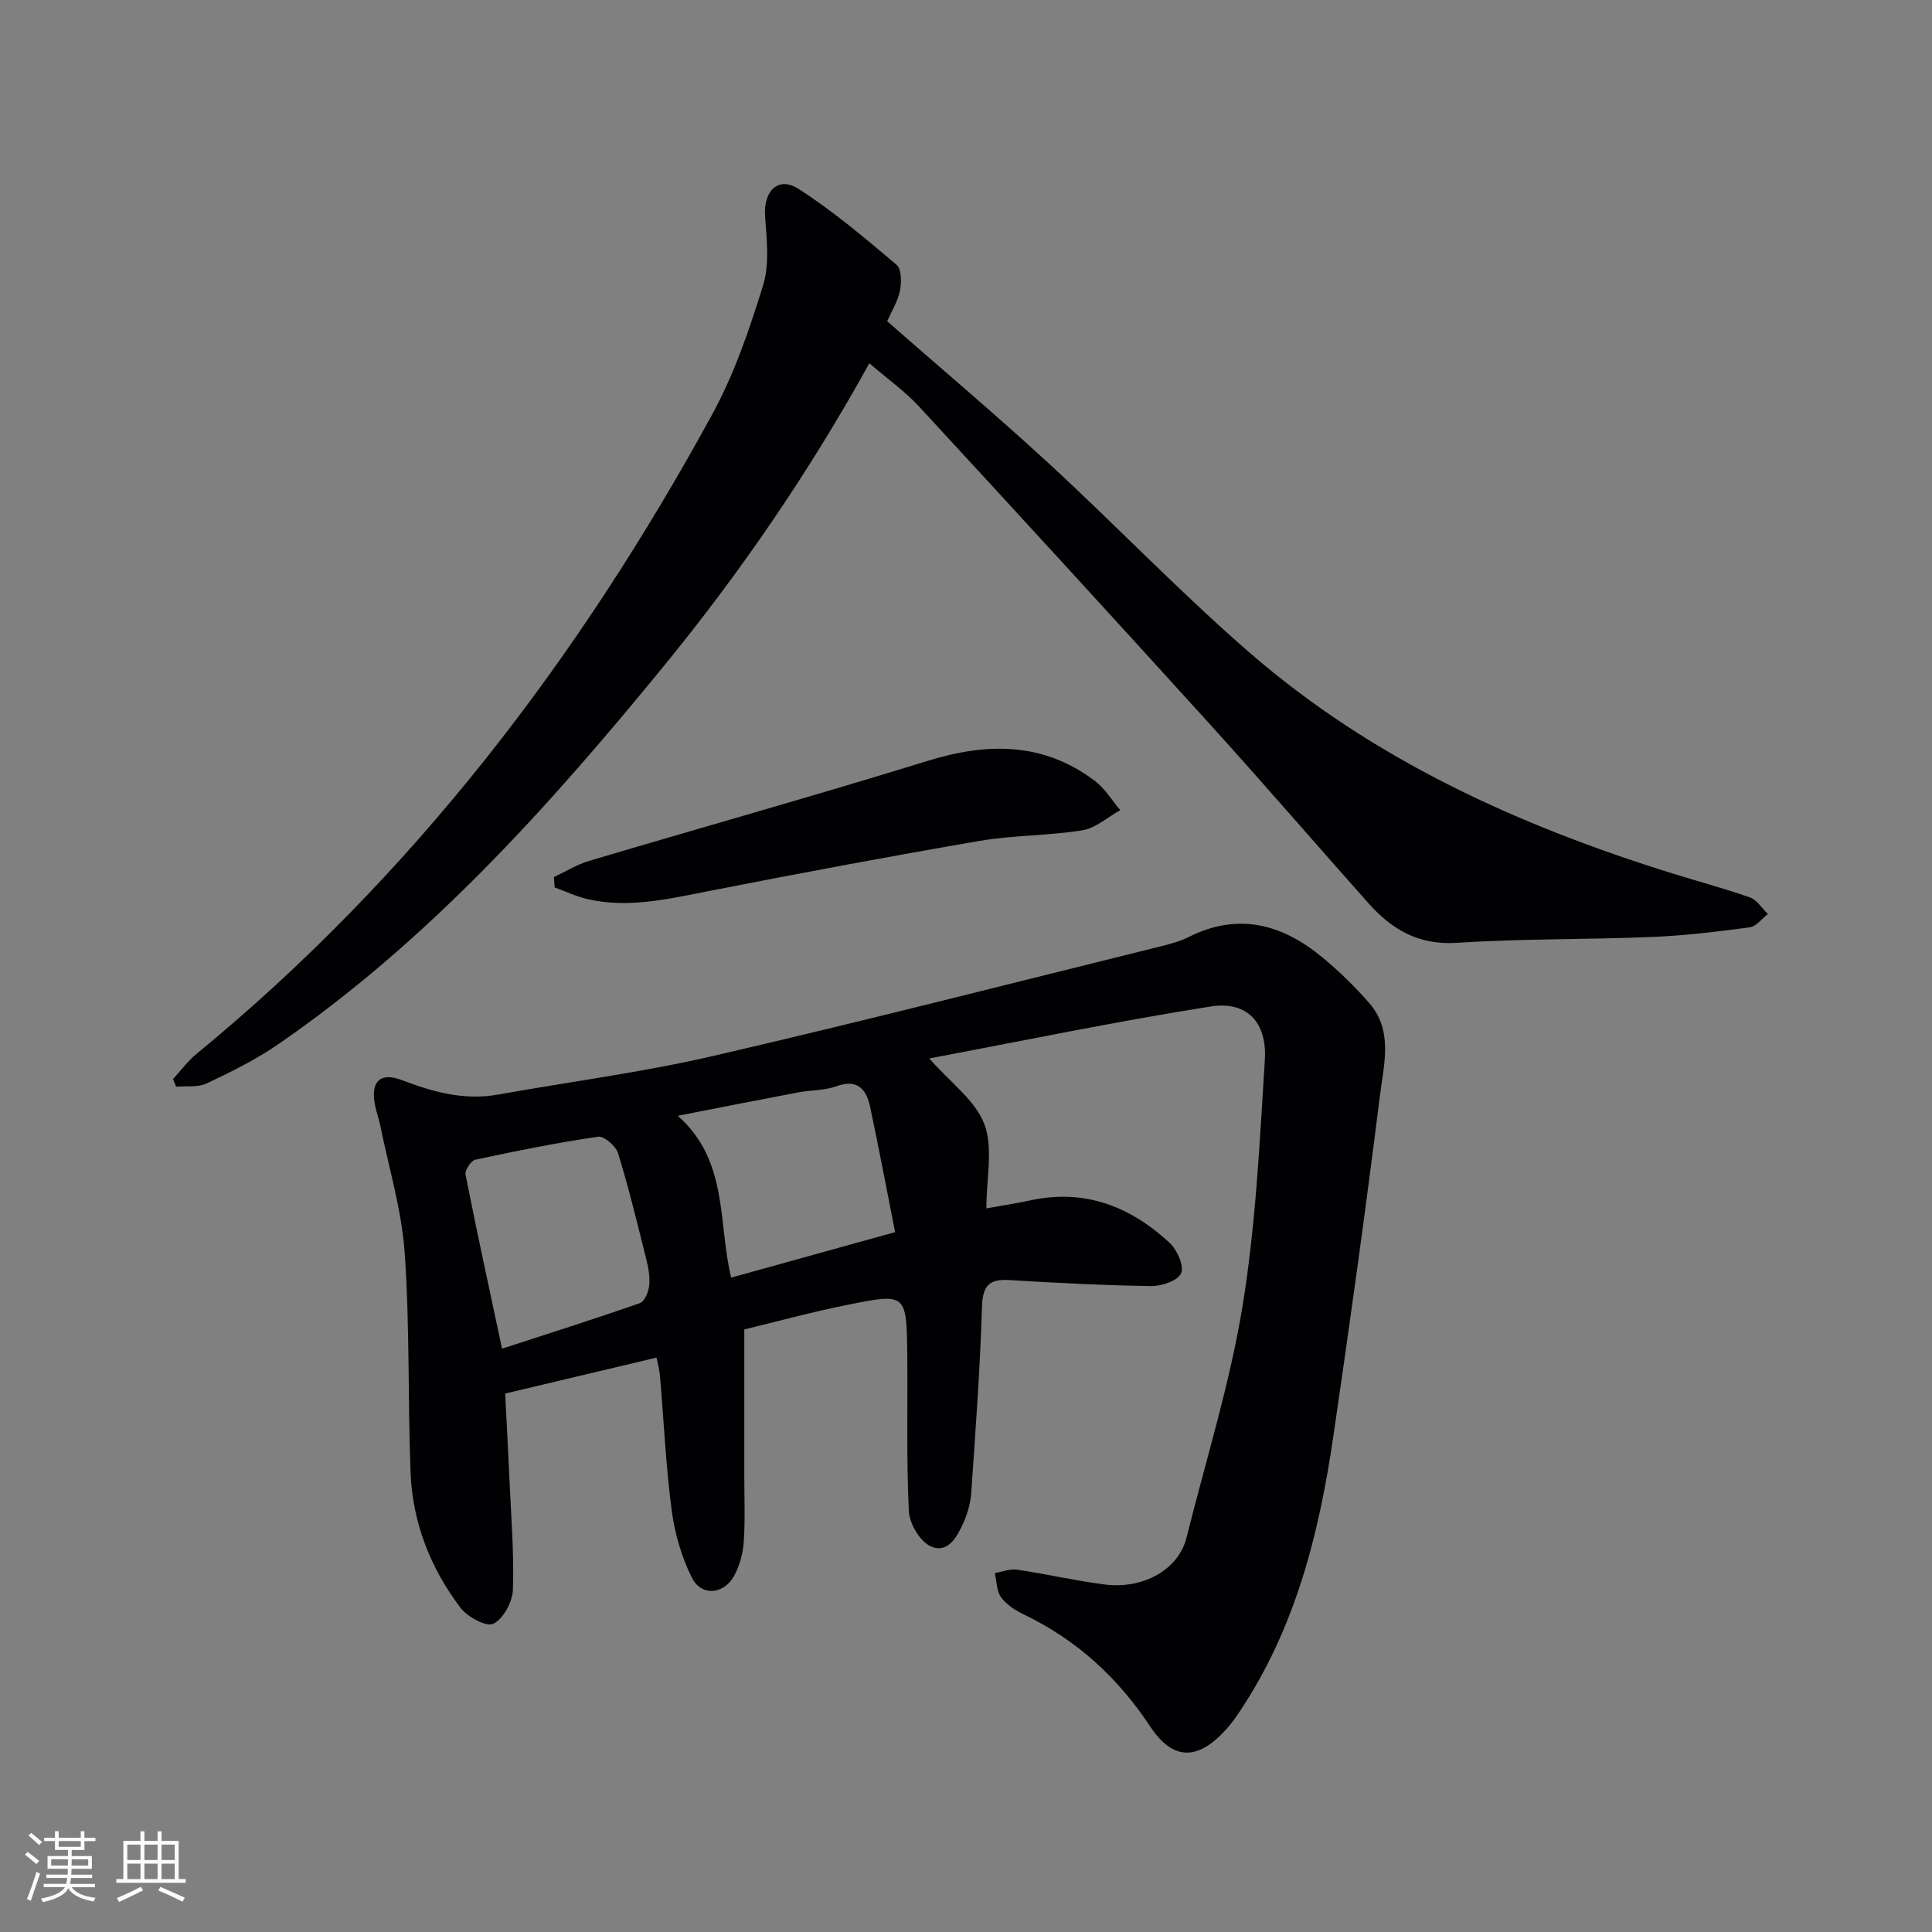 <svg enable-background="new 0 0 400 400" viewBox="0 0 400 400" xmlns="http://www.w3.org/2000/svg"><rect x="0" y="0" width="400" height="400" fill="#808080" stroke="none"/><g fill="#010104"><path d="m154.1 275.25v30.44c0 4.5.2 9.01-.11 13.49-.17 2.41-.84 4.97-2 7.08-2.15 3.9-6.78 4.29-8.74.39-2.16-4.3-3.56-9.21-4.19-14-1.21-9.22-1.63-18.54-2.42-27.81-.11-1.29-.48-2.56-.72-3.76-10.33 2.45-20.41 4.85-31.33 7.44.27 5.41.62 11.8.91 18.2.33 7.48.95 14.97.69 22.43-.09 2.51-1.96 5.97-4.03 7.03-1.4.72-5.36-1.38-6.79-3.27-6.25-8.24-9.98-17.69-10.37-28.09-.57-15.14-.15-30.32-1.21-45.42-.62-8.85-3.27-17.56-5.05-26.32-.29-1.46-.83-2.86-1.11-4.32-.93-4.82 1.03-6.88 5.64-5.11 6.47 2.47 12.87 4.22 19.85 2.97 14.87-2.66 29.9-4.61 44.6-8.01 31.01-7.17 61.85-15.08 92.76-22.72 1.93-.48 3.9-1.02 5.66-1.91 10.27-5.15 19.38-2.62 27.69 4.27 3.45 2.86 6.69 6.03 9.64 9.4 5.03 5.76 3.03 12.77 2.23 19.16-2.93 23.56-6.21 47.09-9.65 70.58-2.95 20.16-7.86 39.73-19.41 57-.83 1.24-1.71 2.46-2.7 3.57-5.79 6.5-11.02 6.72-15.79-.49-6.73-10.17-15.22-17.94-26.15-23.2-1.76-.85-3.61-2.03-4.73-3.56-.95-1.3-.91-3.32-1.31-5.02 1.53-.26 3.13-.92 4.59-.71 6.06.9 12.06 2.28 18.14 3.07 7.97 1.03 15.31-3.06 16.96-9.68 3.97-15.92 8.93-31.67 11.58-47.81 2.76-16.83 3.57-34.01 4.64-51.07.49-7.86-3.71-12.29-11.2-11.11-19.58 3.09-39.01 7.13-58.28 10.76 4.42 5.03 9.58 8.71 11.42 13.63 1.85 4.95.41 11.14.41 17.41 3.18-.57 6.2-1.03 9.17-1.67 11.24-2.42 20.68 1.3 28.77 8.81 1.55 1.44 3.03 4.76 2.38 6.29s-4.02 2.69-6.18 2.66c-9.8-.14-19.61-.65-29.4-1.25-4.37-.27-5.53 1.34-5.66 5.71-.38 12.78-1.34 25.55-2.21 38.32-.14 2.1-.75 4.26-1.61 6.19-1.29 2.9-3.24 6.52-6.78 4.91-2.22-1.01-4.4-4.67-4.53-7.24-.53-10.81-.22-21.65-.33-32.48-.13-12.6-.22-12.74-12.26-10.3-7.48 1.49-14.83 3.51-21.48 5.12zm-50.16 3.98c9.39-3.06 19.01-6.1 28.54-9.43.98-.34 1.79-2.34 1.93-3.65.19-1.77-.16-3.65-.6-5.41-1.83-7.35-3.61-14.72-5.84-21.96-.46-1.5-2.91-3.62-4.14-3.44-8.52 1.25-16.98 2.95-25.4 4.76-.9.19-2.22 2.17-2.05 3.07 2.31 11.67 4.84 23.3 7.56 36.06zm81.38-24.13c-1.74-8.8-3.35-17.38-5.17-25.92-.78-3.65-2.59-5.88-7.02-4.27-2.44.88-5.22.76-7.82 1.25-8.06 1.52-16.11 3.12-24.99 4.85 10.57 9.32 8.28 22.09 11.06 33.51 11.22-3.13 22.04-6.12 33.94-9.42z"/><path d="m179.99 75.21c-12.57 22.72-26.68 43.26-42.49 62.61-23.76 29.05-48.73 56.91-79.91 78.39-4.61 3.18-9.71 5.69-14.79 8.1-1.81.86-4.21.49-6.33.68-.22-.53-.43-1.05-.65-1.58 1.61-1.74 3.03-3.71 4.85-5.2 44.76-36.74 79.18-81.86 106.77-132.39 4.57-8.36 7.73-17.61 10.55-26.76 1.36-4.4.74-9.54.41-14.3-.36-5.18 2.7-8.36 6.92-5.66 7.18 4.61 13.77 10.2 20.31 15.72 1.04.88 1.04 3.65.69 5.38-.44 2.2-1.73 4.24-2.64 6.31 11.22 9.84 22.53 19.37 33.4 29.38 14.08 12.96 27.34 26.85 41.79 39.37 25.43 22.02 55.48 35.64 87.33 45.56 5.38 1.68 10.84 3.12 16.15 5 1.45.52 2.46 2.25 3.68 3.43-1.26.95-2.43 2.56-3.8 2.75-6.72.89-13.48 1.72-20.25 1.99-13.46.55-26.96.34-40.4 1.21-7.91.51-13.44-2.78-18.27-8.21-10.95-12.31-21.71-24.79-32.77-37-20-22.06-40.13-44.01-60.33-65.9-2.9-3.11-6.45-5.63-10.22-8.88z"/><path d="m114.68 181.59c2.43-1.14 4.77-2.61 7.32-3.36 23.36-6.94 46.82-13.52 70.1-20.71 12.35-3.81 23.9-3.89 34.56 4.14 2.1 1.58 3.54 4.03 5.28 6.07-2.6 1.44-5.06 3.72-7.83 4.17-7.03 1.14-14.27 1-21.29 2.2-18.95 3.25-37.85 6.8-56.71 10.51-8.18 1.61-16.28 3.47-24.62 1.5-2.28-.54-4.44-1.57-6.66-2.38-.04-.71-.09-1.43-.15-2.14z"/></g><path d="m5.17 384 .55-.58c.85.61 1.65 1.24 2.4 1.87l-.59.64c-.83-.73-1.62-1.38-2.36-1.93m1.22 9.53-.82-.34c.71-1.76 1.37-3.64 1.98-5.63.24.13.5.25.76.36-.6 1.67-1.24 3.54-1.92 5.61m-.5-13.5.57-.54c.56.44 1.31 1.06 2.26 1.87l-.64.64c-.68-.66-1.41-1.32-2.19-1.97m3.25.46h2.24v-1.36h.77v1.36h4.57v-1.36h.76v1.36h2.28v.69h-2.28v1.84h-2.64v1.26h4.18v2.64h-4.21c0 .45-.02.86-.05 1.21h4.32v.69h-4.38c-.04.34-.1.75-.19 1.22h5.15v.69h-4.82c.87 1.19 2.51 1.92 4.93 2.19-.17.31-.3.57-.37.76-2.77-.49-4.52-1.41-5.26-2.76-.56 1.26-2.3 2.23-5.24 2.9-.12-.25-.26-.48-.43-.72 2.73-.55 4.38-1.34 4.96-2.38h-4.38v-.69h4.65c.1-.38.17-.79.21-1.22h-4.32v-.69h4.4c.03-.34.05-.75.05-1.21h-4.2v-2.64h4.23v-1.26h-2.69v-1.84h-2.24zm1.46 4.46v1.29h3.45c.01-.4.02-.57.01-.53v-.32-.45h-3.46zm1.55-2.59h4.57v-1.19h-4.57zm6.11 2.59h-3.42v.77c-.01.19-.01.37-.02.53h3.44z" fill="#fcfbfa"/><path d="m32.63 379.16h.82v1.98h3.54v7.89h1.46v.78h-14.37v-.78h1.46v-7.89h3.54v-1.98h.82v1.98h2.73zm-3.49 11.48.5.73c-1.61.82-3.28 1.63-5 2.41-.13-.27-.28-.55-.44-.82 1.75-.72 3.4-1.49 4.94-2.32m-2.78-5.55h2.73v-3.18h-2.73zm0 3.95h2.73v-3.2h-2.73zm3.54-3.95h2.73v-3.18h-2.73zm0 3.95h2.73v-3.2h-2.73zm7.89 4.68c-1.84-.92-3.51-1.7-5.02-2.32l.45-.73c1.89.8 3.57 1.55 5.04 2.23zm-1.62-11.81h-2.73v3.18h2.73zm-2.73 7.13h2.73v-3.2h-2.73z" fill="#fcfbfa"/></svg>